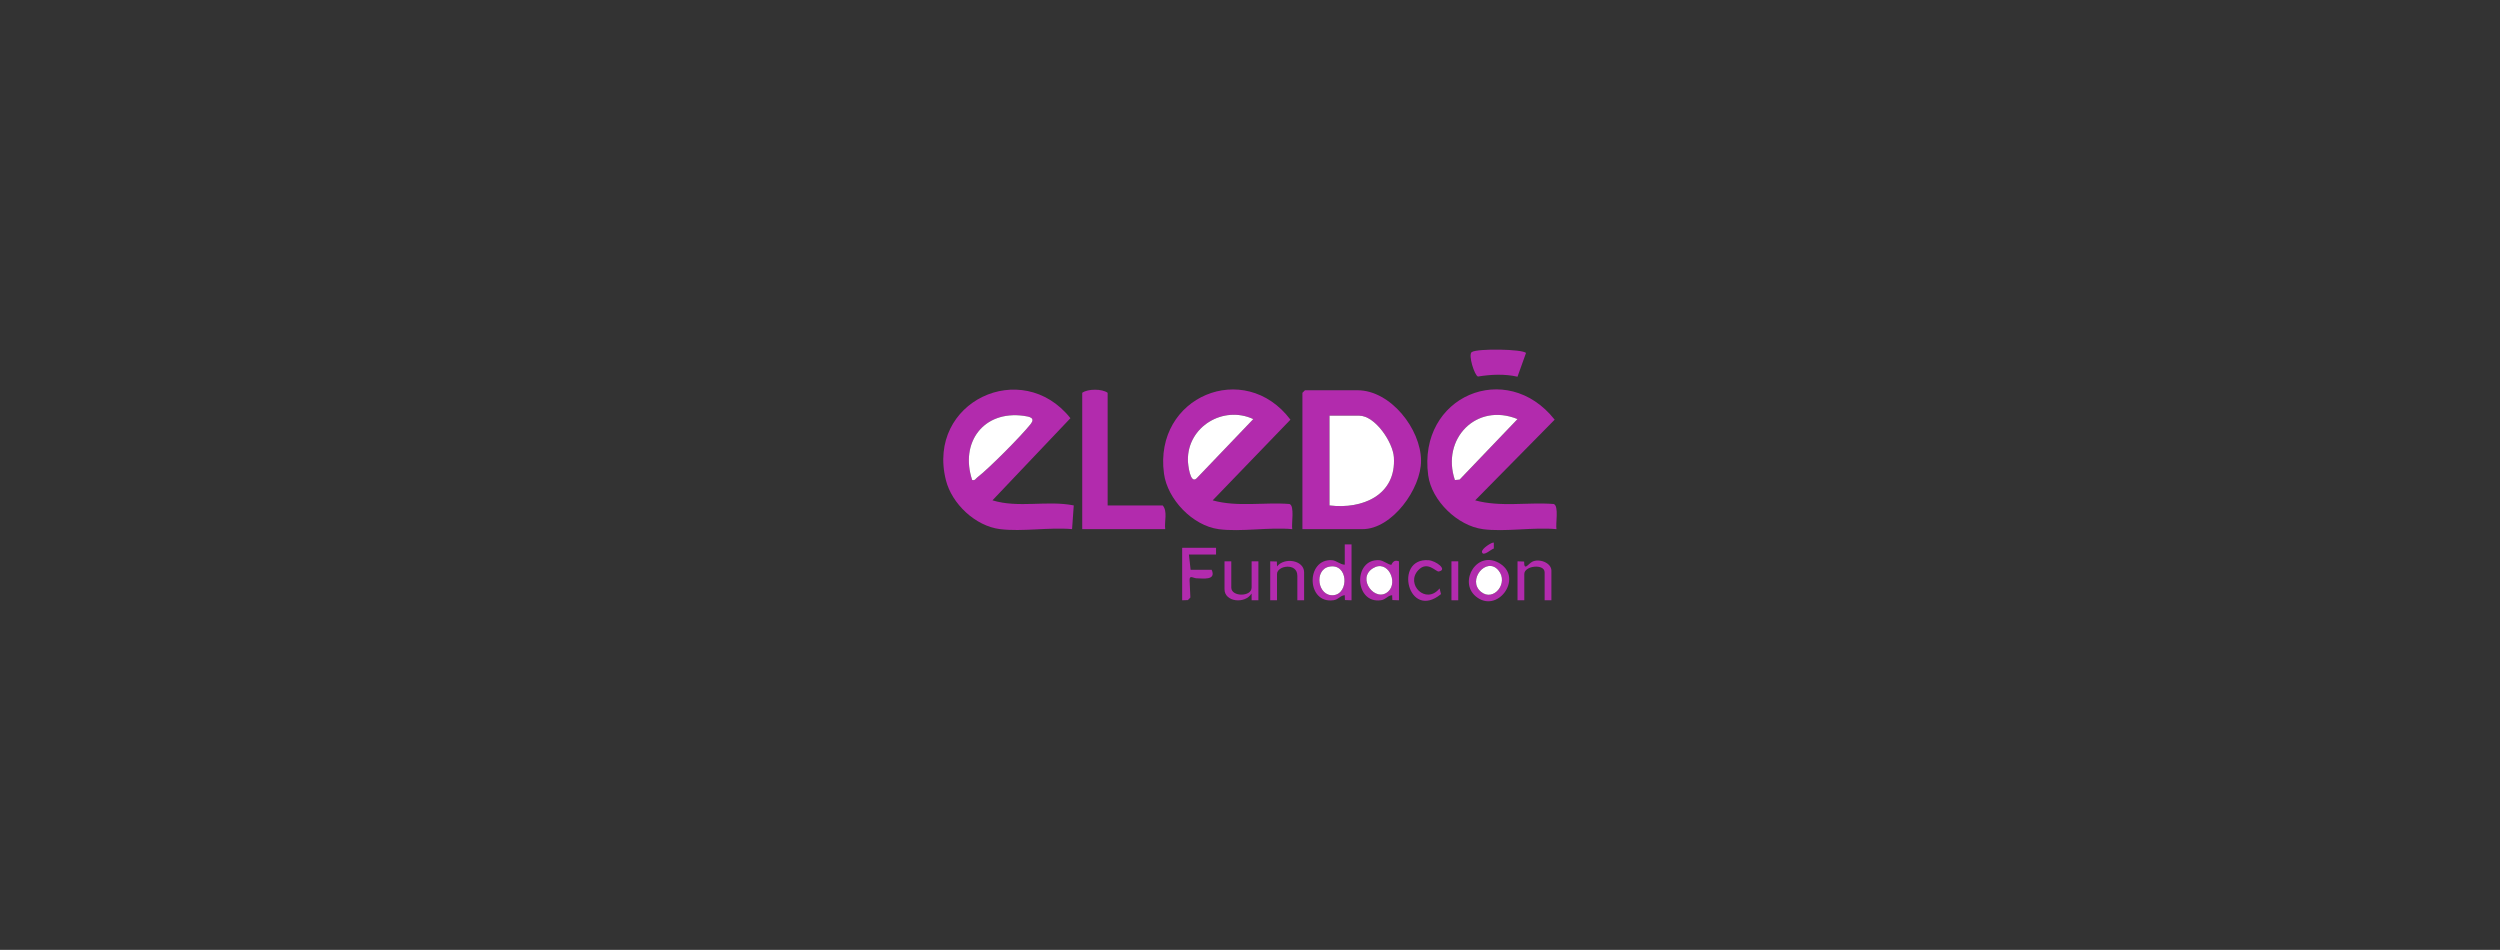 <svg width="379" height="144" viewBox="0 0 379 144" fill="none" xmlns="http://www.w3.org/2000/svg">
<rect x="0" y="0" width="379" height="144" fill="#333333" stroke="none"/>
<path d="M224.792 80.218C220.959 79.704 217.035 75.911 216.515 72.064C214.889 60.048 228.402 54.38 235.687 63.622L223.637 75.852C227.45 76.912 231.603 76.102 235.54 76.405C236.358 76.673 235.802 79.439 235.962 80.221C232.481 79.884 228.168 80.674 224.792 80.221V80.218ZM230.057 63.532C223.804 60.987 218.463 66.535 220.56 72.775L221.275 72.708L230.057 63.532Z" fill="#B22BAD"/>
<path d="M151.613 80.218C147.859 79.752 144.295 76.377 143.394 72.774C140.43 60.905 154.911 54.125 162.278 63.398L150.457 75.849C154.379 77.066 158.763 75.818 162.782 76.624L162.525 80.216C159.092 79.907 154.958 80.632 151.613 80.216V80.218ZM147.38 72.769C147.823 72.882 147.892 72.587 148.149 72.386C149.974 70.973 154.78 66.128 156.239 64.299C156.995 63.349 156.115 63.164 155.184 63.038C149.068 62.209 145.507 67.096 147.38 72.769Z" fill="#B22BAD"/>
<path d="M184.738 80.218C180.811 79.691 176.99 75.71 176.46 71.807C174.865 60.1 188.682 54.403 195.632 63.622L183.84 75.852C187.578 76.907 191.631 76.104 195.485 76.405C196.303 76.673 195.748 79.439 195.907 80.221C192.426 79.884 188.113 80.674 184.738 80.221V80.218ZM189.999 63.532C185.461 61.415 180.011 64.669 180.086 69.777C180.093 70.394 180.417 73.459 181.403 72.517L189.999 63.53V63.532Z" fill="#B22BAD"/>
<path d="M197.446 80.218V59.549L197.832 59.163H205.793C210.81 59.163 215.403 65.035 215.431 69.831C215.454 74.084 211.049 80.218 206.565 80.218H197.448H197.446ZM201.555 76.624C206.547 77.242 211.695 75.057 211.312 69.311C211.16 67.034 208.479 63.015 206.047 63.015H201.555V76.624Z" fill="#B22BAD"/>
<path d="M167.918 76.624H176.263C177.05 77.514 176.489 79.079 176.649 80.218H164.066V59.549C164.921 58.919 167.092 58.929 167.918 59.549V76.624Z" fill="#B22BAD"/>
<path d="M231.341 53.518L230.051 57.11C228.124 56.667 226.022 56.76 224.064 57.082C223.539 56.938 222.538 53.773 223.117 53.377C223.964 52.798 230.903 52.919 231.343 53.518H231.341Z" fill="#B22BAD"/>
<path d="M204.892 82.529V91.002L203.889 90.969L203.863 90.233C203.171 90.279 202.934 90.881 202.177 90.994C198.043 91.609 197.924 84.69 201.905 84.922C202.612 84.963 203.153 85.588 203.865 85.609V82.529H204.895H204.892ZM201.488 85.913C199.182 86.383 199.738 90.472 202.172 90.23C204.534 89.996 204.411 85.318 201.488 85.913Z" fill="#B22BAD"/>
<path d="M212.082 91.002L211.078 90.968L211.052 90.233C210.36 90.279 210.123 90.881 209.367 90.994C205.317 91.596 205.07 84.68 209.094 84.922C209.73 84.96 210.504 85.637 210.919 85.624C210.993 85.624 211.178 84.719 212.084 85.097V91.002H212.082ZM210.476 89.651C211.992 88.228 210.376 84.742 208.129 86.154C205.605 87.742 208.549 91.46 210.476 89.651Z" fill="#B22BAD"/>
<path d="M184.352 83.043V84.07H180.242L180.497 86.383L183.69 86.378C184.426 88.053 182.329 87.675 181.387 87.67C180.94 87.667 180.312 87.117 180.34 87.94L180.461 90.582L180.083 90.974L179.216 91.004V83.043H184.352Z" fill="#B22BAD"/>
<path d="M223.719 90.405C221.033 88.159 223.982 83.183 227.481 85.49C230.885 87.737 226.974 93.125 223.719 90.405ZM227.154 86.455C225.346 84.309 222.353 87.958 224.527 89.726C226.431 91.275 228.77 88.37 227.154 86.455Z" fill="#B22BAD"/>
<path d="M197.703 91.002H196.677V87.279C196.677 85.251 193.594 85.74 193.594 87.021V91.002H192.567V85.097L193.571 85.125L193.597 85.869C194.716 84.441 197.703 84.914 197.703 86.767V91.004V91.002Z" fill="#B22BAD"/>
<path d="M235.192 91.002H234.166V86.764C234.166 85.434 231.083 85.735 231.083 87.021V91.002H230.057V85.097L231.06 85.13C231.042 86.653 231.68 85.457 232.303 85.151C233.368 84.629 235.192 85.328 235.192 86.507V90.999V91.002Z" fill="#B22BAD"/>
<path d="M186.662 85.097V89.077C186.662 90.503 189.745 90.503 189.745 89.077V85.097H190.772V91.002H189.745L189.742 89.975C188.739 91.607 185.636 91.259 185.636 89.335V85.097H186.662Z" fill="#B22BAD"/>
<path d="M214.989 86.461C213.041 88.591 216.175 91.733 218.241 89.204L218.455 90.066C213.471 94.164 211.227 84.572 216.543 84.924C217.67 84.999 219.538 86.376 218.11 86.638C217.698 86.713 216.378 84.943 214.989 86.461Z" fill="#B22BAD"/>
<path d="M221.069 85.097H220.042V91.002H221.069V85.097Z" fill="#B22BAD"/>
<path d="M226.46 82.274L226.467 83.165C226.182 83.147 224.823 84.49 224.666 83.682C224.568 83.172 226.274 82.11 226.46 82.274Z" fill="#B22BAD"/>
<path d="M230.057 63.532L221.275 72.708L220.56 72.775C218.465 66.535 223.805 60.987 230.057 63.532Z" fill="white"/>
<path d="M147.38 72.769C145.507 67.096 149.068 62.207 155.184 63.038C156.115 63.164 156.995 63.349 156.239 64.299C154.78 66.128 149.974 70.976 148.149 72.386C147.892 72.584 147.823 72.882 147.38 72.769Z" fill="white"/>
<path d="M190 63.532L181.403 72.52C180.42 73.459 180.096 70.397 180.086 69.78C180.011 64.672 185.461 61.417 190 63.535V63.532Z" fill="white"/>
<path d="M201.555 76.624V63.015H206.048C208.477 63.015 211.158 67.034 211.312 69.311C211.695 75.057 206.547 77.241 201.555 76.624Z" fill="white"/>
<path d="M201.488 85.912C204.411 85.318 204.535 89.996 202.173 90.23C199.739 90.472 199.18 86.383 201.488 85.912Z" fill="white"/>
<path d="M210.476 89.651C208.551 91.46 205.605 87.739 208.129 86.154C210.375 84.742 211.991 88.228 210.476 89.651Z" fill="white"/>
<path d="M227.154 86.455C228.77 88.37 226.431 91.277 224.527 89.726C222.353 87.958 225.346 84.309 227.154 86.455Z" fill="white"/>
</svg>
